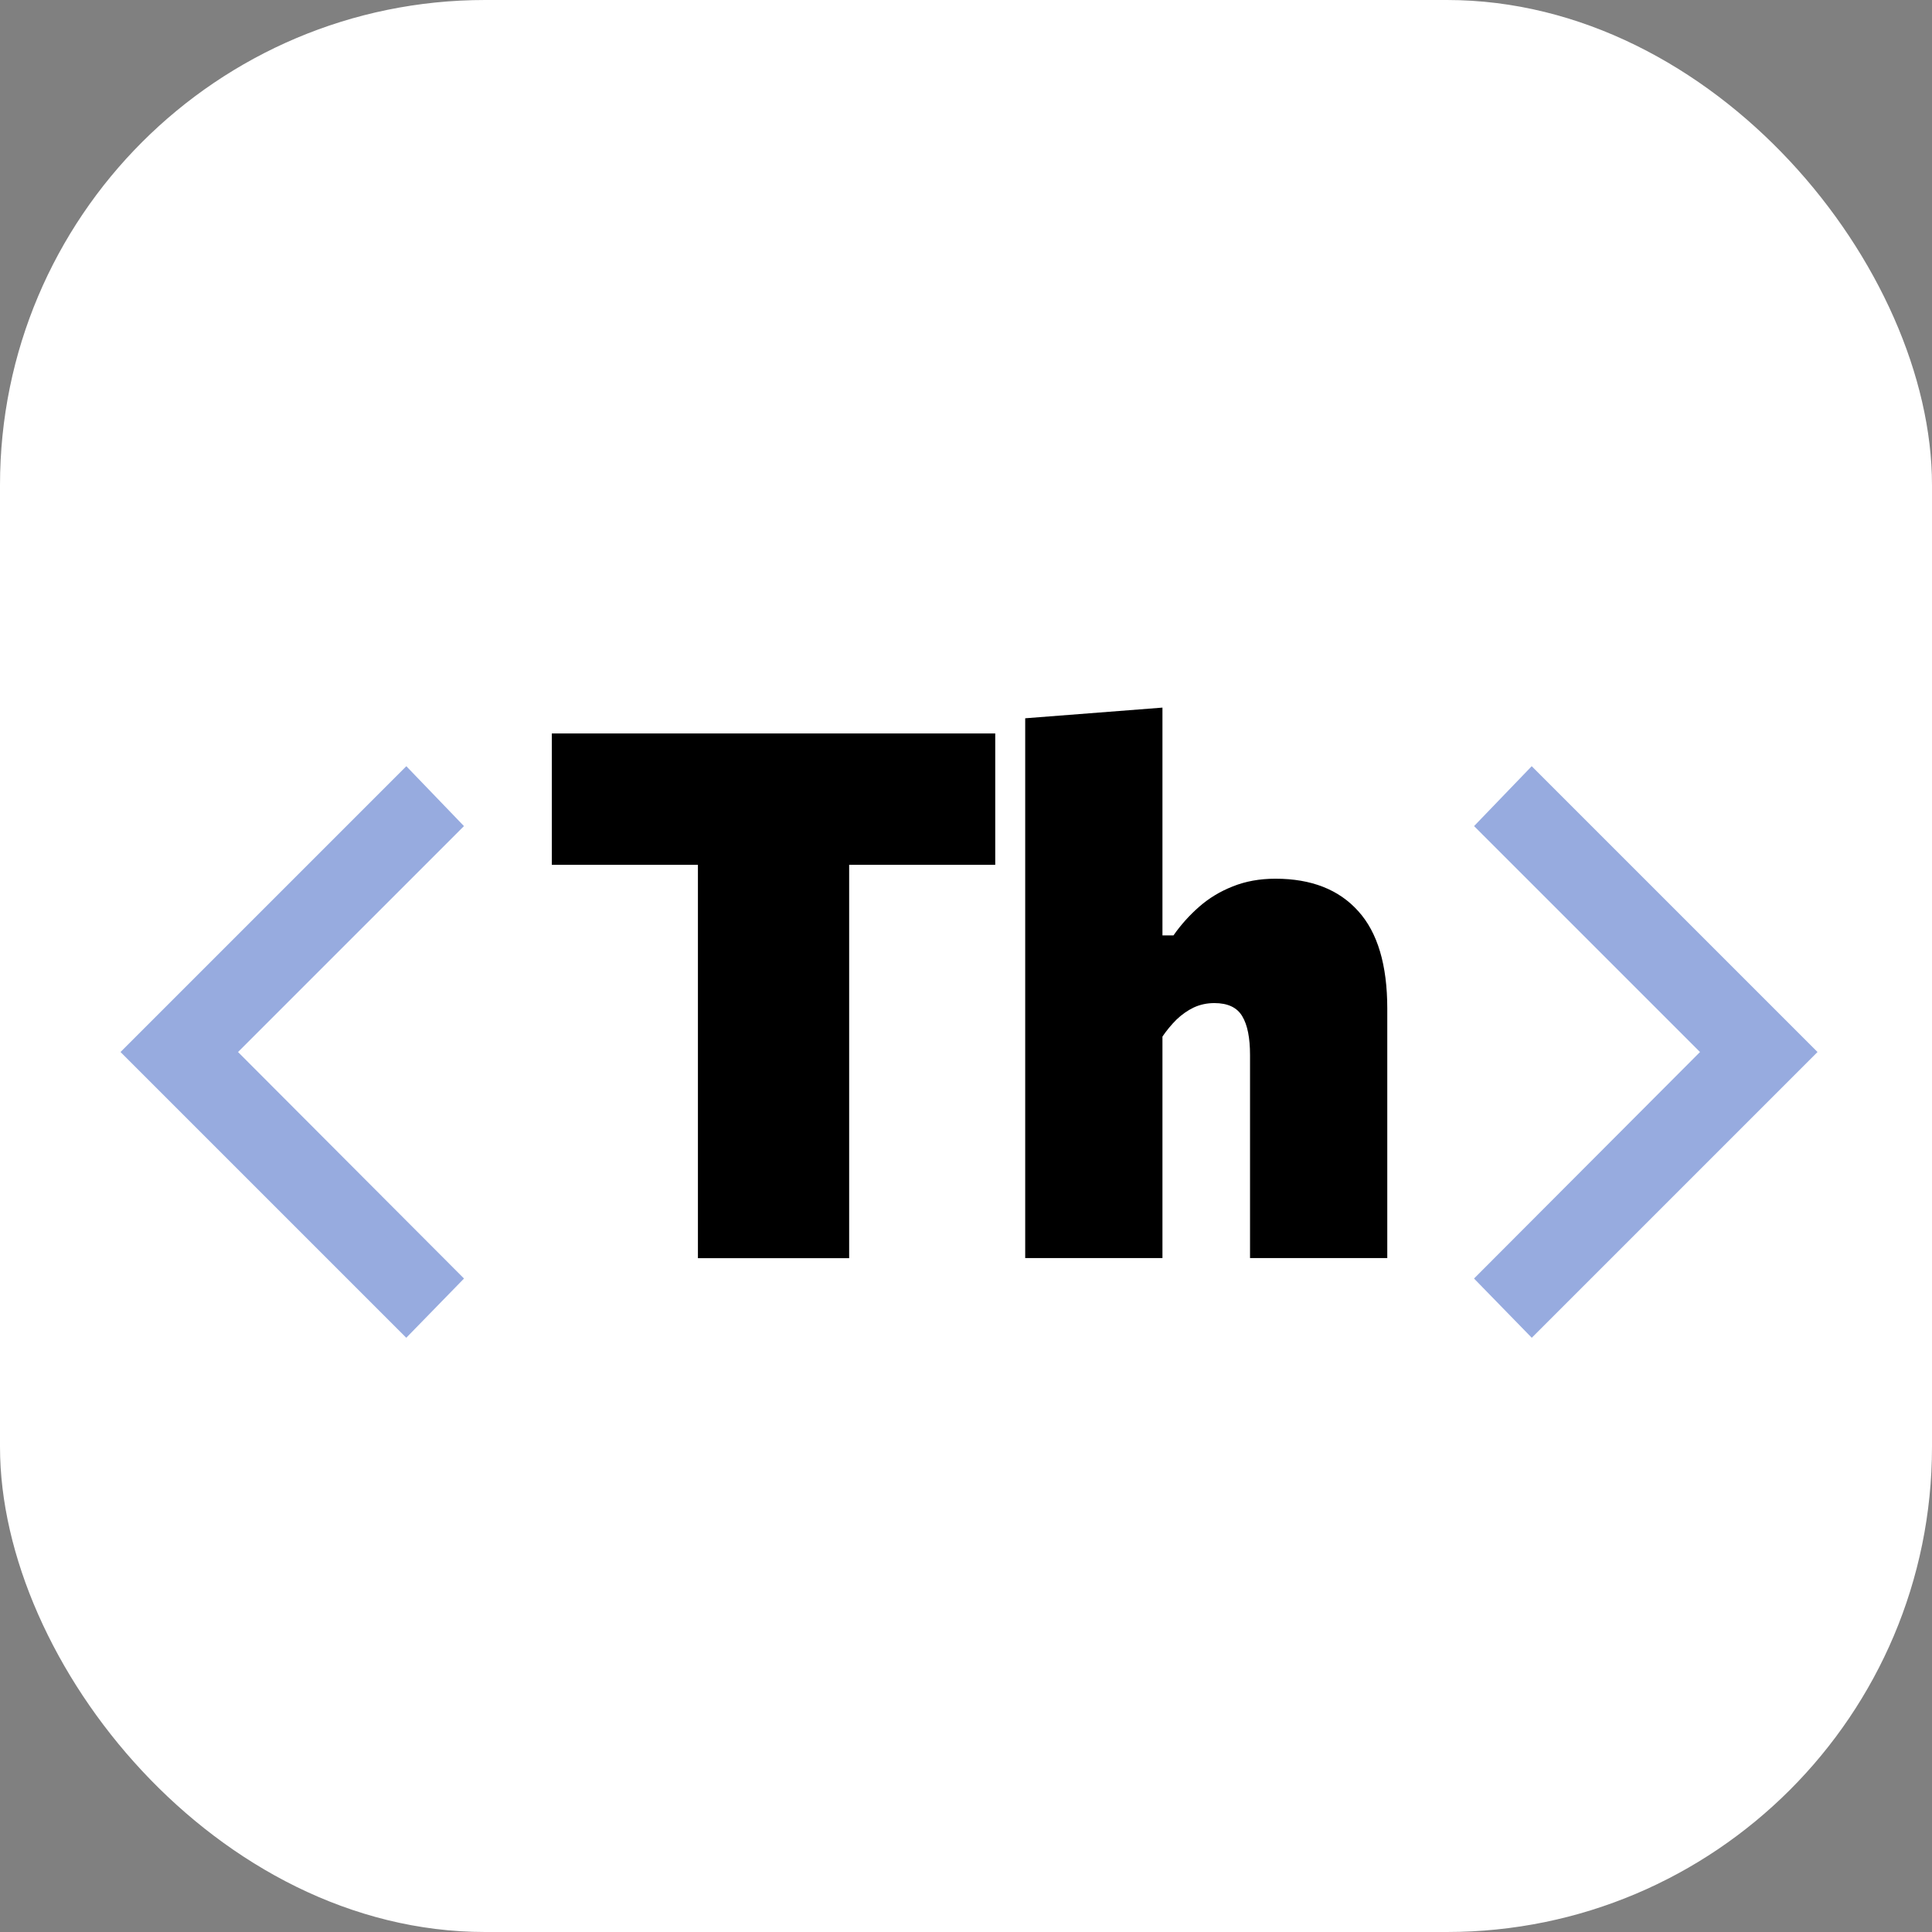 <svg xmlns="http://www.w3.org/2000/svg" version="1.1" xmlns:xlink="http://www.w3.org/1999/xlink" width="227" height="227"><rect width="100%" height="100%" fill="#808080" stroke="none"/><svg width="227" height="227" viewBox="0 0 227 227" fill="none" xmlns="http://www.w3.org/2000/svg">
<rect width="227" height="227" rx="57" fill="white"></rect>
<path d="M120.456 147.818C120.456 144.763 120.456 141.808 120.456 138.955C120.456 136.102 120.456 132.873 120.456 129.271V105.19C120.456 101.702 120.456 98.243 120.456 94.814C120.456 91.355 120.456 87.882 120.456 84.394L136.582 83.141C136.582 86.484 136.582 89.986 136.582 93.646C136.582 97.278 136.582 101.126 136.582 105.19V109.902H137.879C138.744 108.663 139.753 107.539 140.906 106.53C142.059 105.521 143.37 104.729 144.84 104.152C146.339 103.547 148.01 103.244 149.855 103.244C154.063 103.244 157.306 104.512 159.582 107.049C161.859 109.556 162.998 113.375 162.998 118.506C162.998 120.408 162.998 122.238 162.998 123.996C162.998 125.726 162.998 127.484 162.998 129.271C162.998 132.845 162.998 136.073 162.998 138.955C162.998 141.808 162.998 144.763 162.998 147.818H146.872C146.872 144.763 146.872 141.837 146.872 139.041C146.872 136.246 146.872 133.291 146.872 130.179V123.953C146.872 121.935 146.569 120.422 145.964 119.413C145.359 118.376 144.263 117.857 142.678 117.857C141.814 117.857 141.007 118.03 140.257 118.376C139.537 118.722 138.859 119.197 138.225 119.803C137.62 120.408 137.072 121.071 136.582 121.791V130.179C136.582 133.32 136.582 136.289 136.582 139.085C136.582 141.852 136.582 144.763 136.582 147.818H120.456Z" fill="black"></path>
<path d="M82.002 147.829V138.361V127.898V109.697V101.612H80.013H71.669H64.838V86.178H116.935V101.612H110.061H101.76H99.771V109.697V127.898V138.361V147.829H82.002Z" fill="black"></path>
<mask id="SvgjsMask1003" maskUnits="userSpaceOnUse" x="14" y="90" width="41" height="68" fill="black">
<rect fill="white" x="14" y="90" width="41" height="68"></rect>
<path d="M52.456 150.233L47.721 155.091L16.237 123.607L47.721 92.123L52.456 97.042L25.891 123.607L52.456 150.233Z"></path>
</mask>
<path d="M52.456 150.233L47.721 155.091L16.237 123.607L47.721 92.123L52.456 97.042L25.891 123.607L52.456 150.233Z" fill="#97ABDF"></path>
<path d="M52.456 150.233L53.508 151.258L54.519 150.221L53.496 149.195L52.456 150.233ZM47.721 155.091L46.682 156.129L47.734 157.181L48.773 156.116L47.721 155.091ZM16.237 123.607L15.198 122.568L14.16 123.607L15.198 124.645L16.237 123.607ZM47.721 92.123L48.779 91.104L47.741 90.025L46.682 91.084L47.721 92.123ZM52.456 97.042L53.495 98.081L54.513 97.062L53.514 96.023L52.456 97.042ZM25.891 123.607L24.853 122.568L23.815 123.605L24.852 124.644L25.891 123.607ZM52.456 150.233L51.404 149.208L46.669 154.066L47.721 155.091L48.773 156.116L53.508 151.258L52.456 150.233ZM47.721 155.091L48.76 154.052L17.276 122.568L16.237 123.607L15.198 124.645L46.682 156.129L47.721 155.091ZM16.237 123.607L17.276 124.645L48.76 93.161L47.721 92.123L46.682 91.084L15.198 122.568L16.237 123.607ZM47.721 92.123L46.663 93.141L51.398 98.061L52.456 97.042L53.514 96.023L48.779 91.104L47.721 92.123ZM52.456 97.042L51.417 96.003L24.853 122.568L25.891 123.607L26.93 124.645L53.495 98.081L52.456 97.042ZM25.891 123.607L24.852 124.644L51.416 151.27L52.456 150.233L53.496 149.195L26.931 122.569L25.891 123.607Z" fill="#97ABDF" mask="url(#path-3-outside-1_8304_3275)"></path>
<mask id="SvgjsMask1002" maskUnits="userSpaceOnUse" x="172.709" y="90" width="41" height="68" fill="black">
<rect fill="white" x="172.709" y="90" width="41" height="68"></rect>
<path d="M175.253 150.233L179.988 155.091L211.472 123.607L179.988 92.123L175.253 97.042L201.818 123.607L175.253 150.233Z"></path>
</mask>
<path d="M175.253 150.233L179.988 155.091L211.472 123.607L179.988 92.123L175.253 97.042L201.818 123.607L175.253 150.233Z" fill="#97ABDF"></path>
<path d="M175.253 150.233L174.201 151.258L173.19 150.221L174.213 149.195L175.253 150.233ZM179.988 155.091L181.026 156.129L179.974 157.181L178.936 156.116L179.988 155.091ZM211.472 123.607L212.51 122.568L213.549 123.607L212.51 124.645L211.472 123.607ZM179.988 92.123L178.93 91.104L179.968 90.025L181.026 91.084L179.988 92.123ZM175.253 97.042L174.214 98.081L173.195 97.062L174.195 96.023L175.253 97.042ZM201.818 123.607L202.856 122.568L203.894 123.605L202.857 124.644L201.818 123.607ZM175.253 150.233L176.305 149.208L181.04 154.066L179.988 155.091L178.936 156.116L174.201 151.258L175.253 150.233ZM179.988 155.091L178.949 154.052L210.433 122.568L211.472 123.607L212.51 124.645L181.026 156.129L179.988 155.091ZM211.472 123.607L210.433 124.645L178.949 93.161L179.988 92.123L181.026 91.084L212.51 122.568L211.472 123.607ZM179.988 92.123L181.046 93.141L176.311 98.061L175.253 97.042L174.195 96.023L178.93 91.104L179.988 92.123ZM175.253 97.042L176.292 96.003L202.856 122.568L201.818 123.607L200.779 124.645L174.214 98.081L175.253 97.042ZM201.818 123.607L202.857 124.644L176.293 151.27L175.253 150.233L174.213 149.195L200.778 122.569L201.818 123.607Z" fill="#97ABDF" mask="url(#path-5-outside-2_8304_3275)"></path>
</svg><style>@media (prefers-color-scheme: light) { :root { filter: none; } }
@media (prefers-color-scheme: dark) { :root { filter: none; } }
</style></svg>